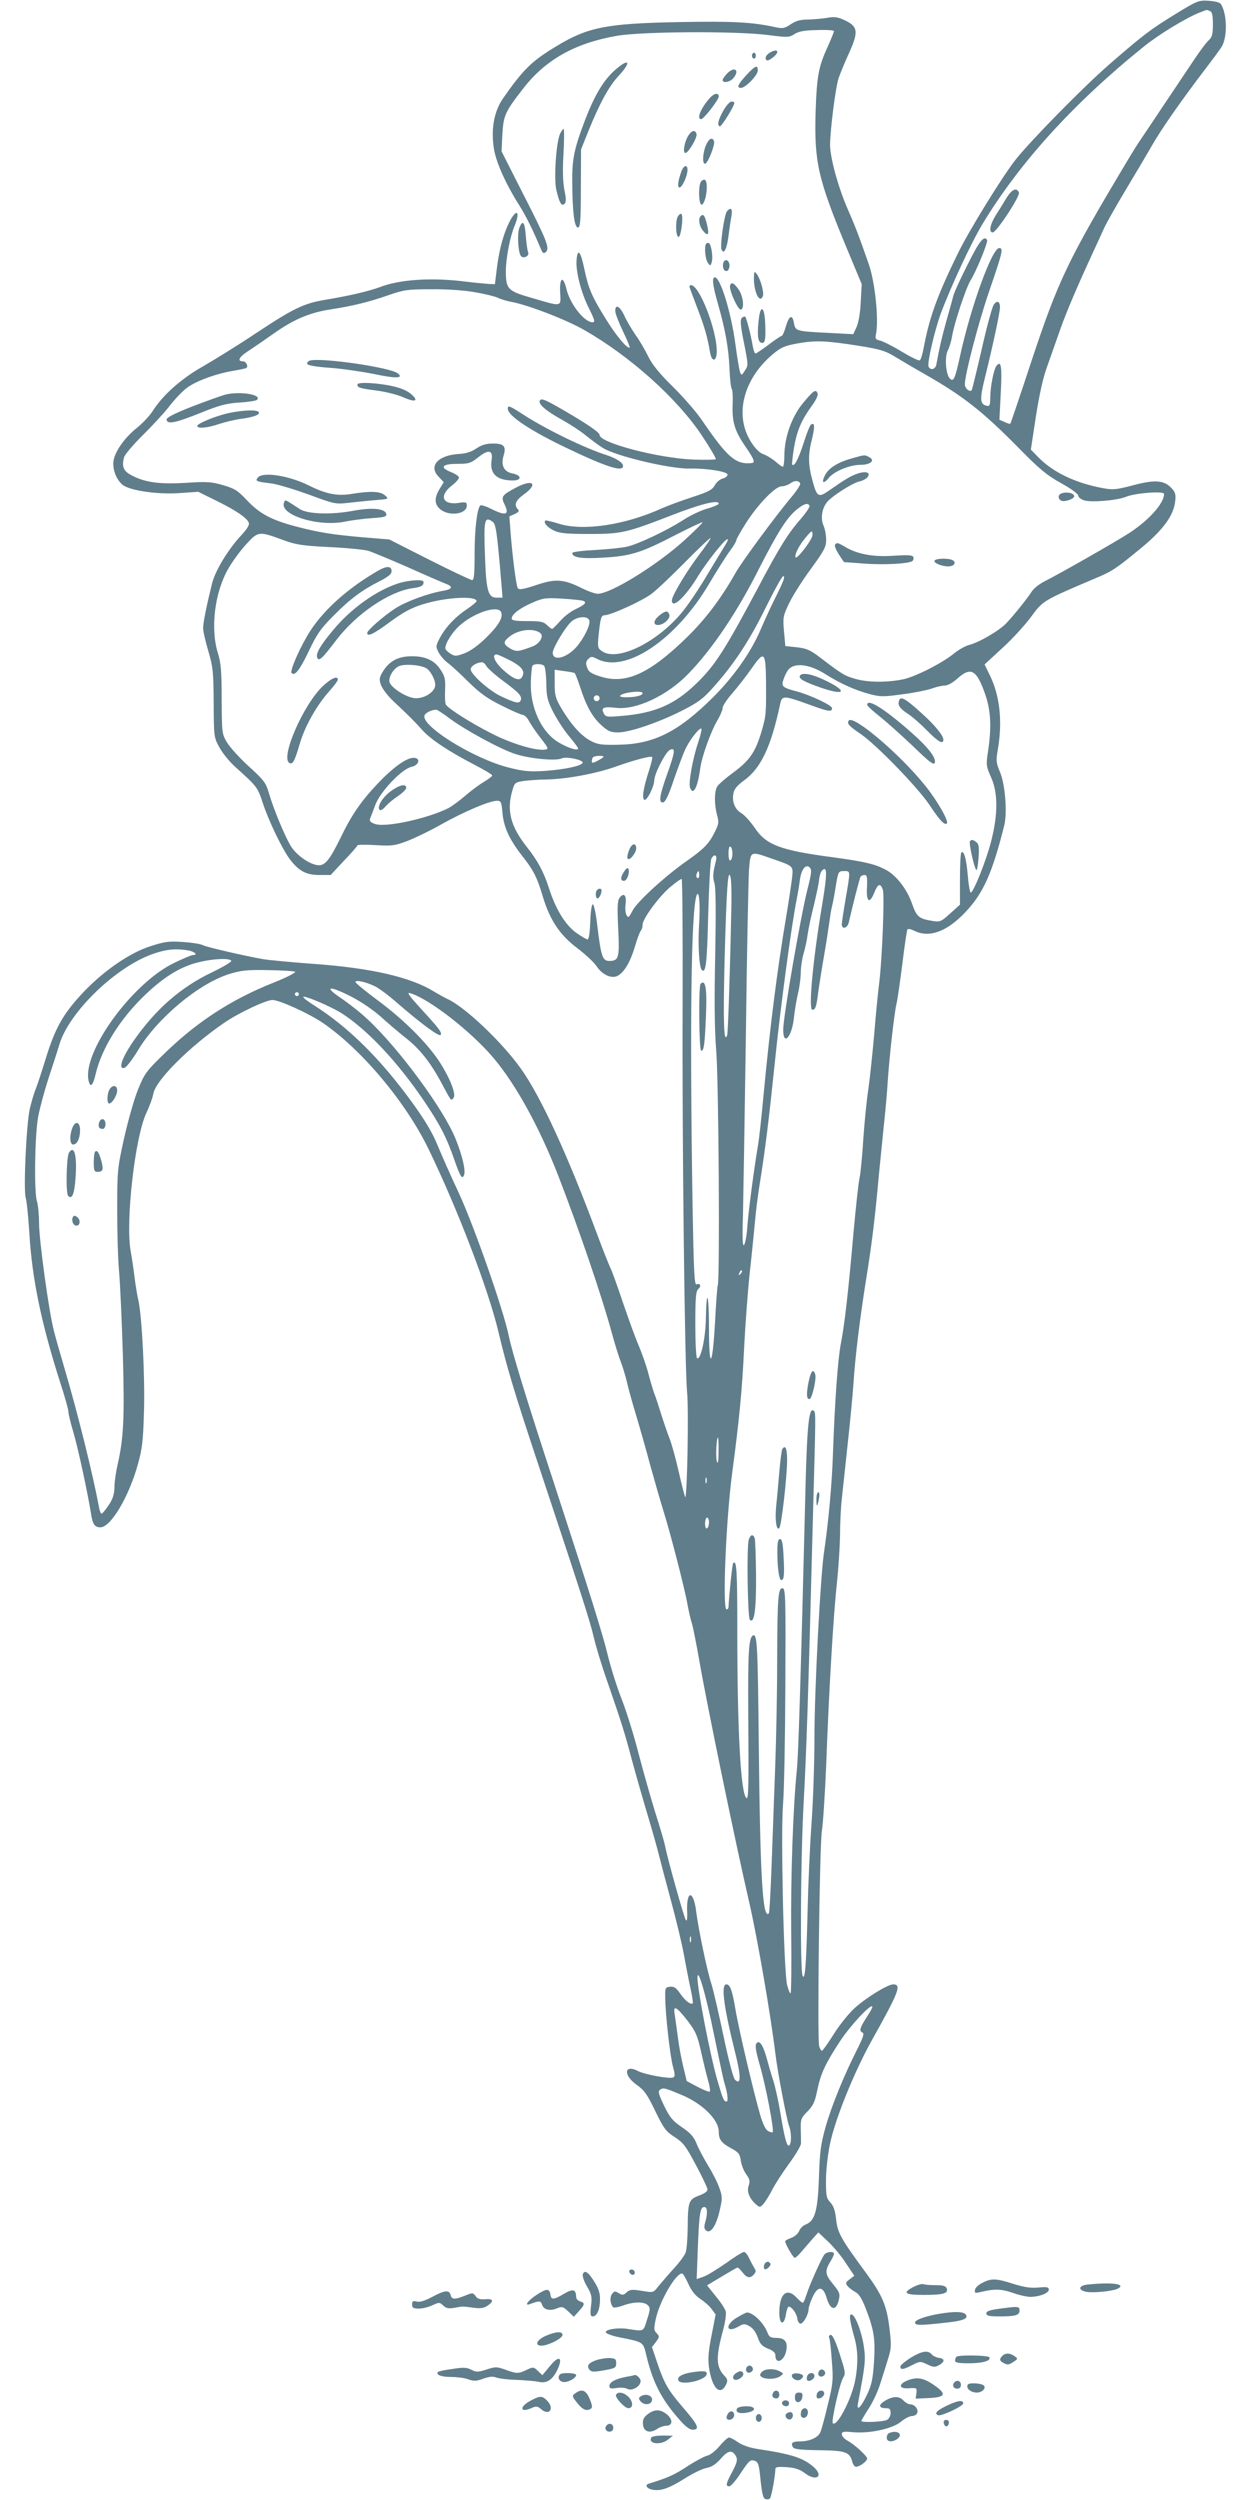 <?xml version="1.0" standalone="no"?>
<!DOCTYPE svg PUBLIC "-//W3C//DTD SVG 20010904//EN"
 "http://www.w3.org/TR/2001/REC-SVG-20010904/DTD/svg10.dtd">
<svg version="1.0" xmlns="http://www.w3.org/2000/svg"
 width="640pt" height="1280pt" viewBox="0 0 640 1280"
 preserveAspectRatio="xMidYMid meet">
<g transform="translate(0,1280) scale(0.1,-0.1)"
fill="#607d8b" stroke="none">
<path d="M6025 12732 c-136 -83 -172 -111 -347 -263 -135 -118 -396 -384 -477
-485 -68 -86 -239 -363 -297 -482 -106 -217 -146 -328 -175 -484 -6 -32 -14
-60 -20 -63 -5 -3 -46 17 -91 44 -46 28 -96 53 -111 57 -24 5 -27 10 -22 33
15 71 -4 262 -36 356 -53 152 -70 196 -109 285 -48 110 -90 262 -90 329 1 81
28 294 44 342 9 25 32 82 52 125 52 114 48 140 -29 174 -29 13 -48 15 -80 9
-23 -4 -67 -8 -97 -9 -42 0 -64 -6 -91 -24 -31 -21 -42 -23 -75 -16 -121 27
-221 32 -494 27 -373 -7 -469 -25 -632 -124 -126 -76 -169 -118 -274 -269 -45
-66 -61 -157 -45 -257 12 -71 61 -180 132 -292 33 -53 71 -130 108 -219 9 -22
14 -26 25 -17 22 19 8 56 -112 291 l-114 225 4 85 c6 100 13 116 107 237 113
146 262 231 476 269 127 23 620 26 782 4 95 -12 103 -12 130 5 21 14 50 20
116 21 48 2 87 -1 87 -5 0 -5 -15 -42 -33 -82 -46 -101 -55 -149 -61 -329 -8
-260 12 -346 159 -700 l77 -185 -5 -90 c-2 -53 -11 -106 -21 -128 l-17 -38
-117 6 c-178 9 -179 9 -187 51 -8 47 -25 39 -42 -19 -7 -26 -17 -47 -21 -47
-4 0 -34 -20 -67 -45 -33 -25 -63 -45 -67 -45 -4 0 -10 17 -14 38 -9 56 -32
143 -38 150 -4 3 -12 0 -18 -6 -9 -9 -7 -39 11 -127 22 -111 23 -116 5 -142
-16 -26 -18 -26 -25 -8 -4 11 -15 76 -24 145 -22 163 -77 340 -105 340 -16 0
-11 -43 16 -136 37 -130 55 -227 59 -332 2 -50 7 -98 12 -104 4 -7 6 -43 4
-80 -3 -88 10 -133 64 -212 47 -68 53 -85 33 -87 -82 -8 -124 29 -255 221 -28
41 -95 118 -148 170 -68 67 -105 112 -126 155 -16 33 -45 83 -65 110 -19 28
-45 71 -57 98 -23 50 -47 62 -47 25 0 -13 18 -59 39 -103 21 -44 37 -82 35
-84 -10 -11 -70 61 -121 144 -73 117 -90 157 -111 257 -19 92 -35 111 -40 46
-5 -58 24 -170 65 -250 29 -59 31 -68 16 -68 -42 1 -115 94 -133 171 -17 70
-36 59 -32 -20 4 -74 11 -72 -143 -27 -126 36 -135 45 -135 138 0 64 21 175
44 230 30 71 14 94 -21 31 -32 -60 -55 -140 -68 -238 l-11 -90 -29 1 c-17 1
-70 6 -120 12 -172 22 -337 12 -440 -28 -56 -21 -159 -45 -280 -65 -109 -18
-163 -44 -356 -172 -91 -61 -213 -136 -270 -169 -110 -62 -205 -146 -257 -228
-15 -24 -51 -62 -79 -85 -70 -55 -123 -134 -123 -184 0 -42 18 -83 46 -108 34
-30 175 -51 288 -44 l101 7 93 -46 c100 -49 157 -88 166 -113 4 -10 -9 -32
-39 -64 -67 -72 -132 -179 -149 -245 -28 -113 -46 -202 -46 -230 0 -16 12 -69
27 -119 24 -82 26 -106 27 -265 1 -174 1 -175 30 -228 16 -29 52 -73 80 -98
115 -104 114 -103 142 -187 30 -91 99 -234 137 -285 46 -61 84 -82 151 -82
l59 0 68 73 c38 39 69 75 69 79 0 3 42 4 92 1 84 -5 100 -3 163 21 39 15 118
53 176 86 116 65 246 120 283 120 21 0 24 -5 29 -66 7 -73 38 -138 109 -227
50 -64 70 -104 97 -197 36 -120 87 -197 176 -264 41 -31 85 -72 98 -91 29 -45
76 -67 108 -52 35 18 66 71 90 151 11 39 25 75 30 81 5 5 9 18 9 30 0 31 83
143 141 193 28 23 54 42 59 42 4 0 6 -289 5 -642 -3 -701 11 -1868 23 -1988 9
-86 0 -550 -10 -535 -3 6 -18 64 -33 130 -15 66 -36 143 -47 170 -11 28 -30
84 -43 125 -13 41 -28 89 -35 105 -6 17 -20 62 -30 101 -10 40 -33 105 -50
145 -18 41 -54 142 -82 224 -28 83 -56 162 -64 176 -7 15 -36 87 -63 160 -155
417 -292 715 -395 859 -98 137 -289 318 -377 356 -14 7 -43 23 -65 36 -120 75
-324 122 -619 143 -110 8 -226 19 -257 24 -97 17 -291 62 -310 72 -10 6 -56
13 -101 16 -73 5 -94 2 -168 -22 -109 -35 -248 -132 -356 -250 -93 -102 -131
-171 -179 -325 -19 -63 -42 -133 -51 -155 -9 -22 -22 -67 -30 -100 -18 -76
-34 -419 -21 -460 5 -16 13 -95 18 -175 14 -238 61 -464 159 -771 23 -70 41
-135 41 -146 0 -11 11 -57 25 -104 24 -79 75 -318 91 -419 8 -54 19 -70 48
-70 53 0 146 156 192 323 22 77 27 121 31 265 6 175 -10 490 -28 572 -6 25
-15 79 -20 120 -5 41 -14 102 -20 135 -27 149 22 585 81 708 16 34 32 78 35
97 12 69 186 242 364 364 75 51 213 116 246 116 36 0 189 -70 259 -118 199
-137 424 -405 541 -647 150 -310 305 -717 356 -930 43 -183 84 -319 204 -680
216 -651 264 -798 285 -887 11 -48 41 -147 67 -220 75 -218 91 -267 128 -408
20 -74 56 -200 80 -280 24 -80 50 -172 58 -205 8 -33 36 -139 62 -235 26 -96
56 -220 66 -275 10 -55 25 -133 34 -174 9 -40 14 -75 12 -78 -10 -9 -38 12
-63 48 -22 32 -33 39 -53 37 -25 -3 -26 -6 -25 -58 1 -87 25 -300 40 -353 11
-41 11 -49 -1 -54 -21 -7 -142 15 -178 33 -70 37 -78 -19 -9 -69 41 -29 56
-50 97 -136 44 -90 55 -105 100 -133 44 -29 57 -47 107 -141 32 -60 59 -116
60 -125 2 -11 -11 -21 -42 -33 -54 -20 -58 -30 -59 -166 -1 -56 -5 -113 -11
-127 -5 -14 -33 -52 -62 -83 -29 -32 -64 -73 -78 -90 -25 -32 -25 -32 -84 -22
-51 8 -61 7 -78 -8 -16 -15 -22 -15 -40 -4 -19 12 -23 11 -35 -5 -12 -17 -9
-50 6 -67 4 -4 27 0 52 9 56 20 107 20 126 1 13 -13 13 -21 -4 -73 -20 -64
-14 -61 -100 -48 -51 8 -116 -3 -111 -18 2 -6 31 -17 64 -24 134 -27 126 -22
145 -101 32 -131 76 -217 162 -315 34 -40 57 -58 73 -58 39 0 29 23 -46 110
-79 92 -99 125 -136 236 l-26 77 21 27 c18 25 18 28 3 44 -14 14 -15 23 -5 70
19 92 102 236 135 236 5 0 19 -24 32 -53 16 -35 35 -60 61 -77 21 -14 48 -37
59 -53 l20 -27 -21 -108 c-16 -80 -19 -121 -13 -163 15 -106 57 -149 87 -89
10 21 9 28 -8 46 -43 46 -45 94 -7 233 11 40 17 83 14 96 -3 13 -26 48 -51 78
l-45 56 75 45 c42 25 78 46 81 46 4 0 15 -11 26 -25 22 -29 40 -32 59 -9 10
12 10 19 1 32 -6 10 -18 32 -26 49 -8 18 -20 33 -27 33 -7 0 -49 -26 -93 -58
-45 -31 -96 -63 -115 -69 l-34 -12 6 162 c7 176 12 207 33 207 16 0 18 -31 5
-77 -7 -24 -6 -35 4 -43 23 -19 51 22 69 99 15 64 15 74 0 116 -8 26 -35 79
-59 118 -24 40 -51 91 -60 115 -13 32 -32 53 -74 81 -47 32 -62 50 -91 110
-29 61 -32 74 -20 82 17 11 24 9 110 -27 106 -44 190 -127 190 -188 0 -40 13
-58 63 -85 39 -21 45 -29 50 -64 3 -22 16 -54 28 -70 18 -25 20 -35 12 -58
-11 -30 5 -69 42 -99 15 -13 19 -12 37 10 11 14 31 46 44 73 14 26 51 84 84
129 33 45 60 91 61 102 0 12 0 45 -1 75 -1 49 1 57 34 90 30 31 39 50 51 112
18 84 40 132 118 251 52 78 152 186 163 175 3 -2 -8 -24 -24 -48 -39 -59 -45
-78 -27 -85 11 -5 6 -22 -26 -86 -70 -139 -131 -289 -162 -398 -25 -89 -30
-128 -34 -260 -6 -171 -21 -222 -69 -240 -13 -5 -28 -20 -33 -34 -6 -13 -23
-28 -40 -34 -17 -6 -31 -14 -31 -17 0 -14 41 -85 49 -85 5 0 21 15 36 33 15
17 40 47 56 65 l29 32 50 -47 c28 -27 70 -77 92 -112 l42 -63 -24 -18 c-21
-16 -22 -20 -10 -35 7 -9 25 -22 39 -30 18 -9 34 -34 53 -83 43 -111 50 -156
43 -274 -6 -88 -12 -118 -35 -167 -32 -68 -56 -90 -47 -45 37 195 40 220 30
289 -11 77 -45 165 -64 165 -13 0 -9 -30 16 -120 18 -64 19 -134 4 -215 -18
-97 -94 -243 -115 -222 -9 9 35 204 53 233 12 18 11 31 -8 90 -29 97 -48 136
-59 129 -6 -4 -8 -11 -4 -16 3 -5 9 -58 13 -117 8 -98 6 -116 -20 -222 -15
-63 -32 -127 -38 -141 -11 -29 -54 -49 -107 -49 -37 0 -47 -9 -34 -30 6 -10
39 -14 134 -15 136 -2 157 -9 170 -61 4 -13 12 -24 19 -24 18 0 57 29 57 42 0
13 -65 73 -103 93 -15 9 -27 23 -27 31 0 14 9 16 58 11 86 -7 199 17 244 53
20 17 46 30 58 30 11 0 23 7 26 15 8 19 -13 45 -36 45 -9 0 -25 9 -36 21 -21
23 -57 21 -99 -7 -29 -19 -24 -34 11 -34 19 0 24 -5 24 -25 0 -14 -8 -29 -19
-35 -19 -10 -131 -15 -131 -5 0 2 17 31 38 64 22 33 49 92 61 133 13 40 31 98
40 128 15 48 15 67 5 150 -14 116 -37 169 -118 280 -132 179 -148 209 -155
277 -5 45 -13 69 -30 87 -20 21 -22 34 -22 113 0 48 9 131 20 183 25 126 124
371 215 534 140 250 153 286 109 286 -28 0 -140 -69 -199 -123 -29 -27 -77
-86 -106 -133 -29 -46 -56 -84 -60 -84 -4 0 -10 11 -14 24 -10 42 2 1026 14
1101 6 39 16 189 22 335 14 381 37 773 55 934 8 76 15 186 16 245 0 58 4 142
9 186 5 44 18 170 30 280 12 110 26 252 30 315 9 137 32 327 67 545 28 174 44
309 62 510 7 72 19 189 26 260 8 72 17 173 20 225 8 125 34 356 45 400 5 19
18 111 30 204 11 93 23 172 26 177 3 5 18 2 34 -6 76 -39 168 -6 263 95 92 96
139 204 199 445 16 65 4 212 -22 272 -20 48 -21 58 -11 116 25 146 10 280 -45
388 l-23 47 92 85 c51 46 117 119 147 160 60 82 60 82 333 198 81 34 101 47
232 155 111 92 164 165 172 237 4 35 1 47 -19 68 -38 41 -87 44 -198 14 -85
-22 -101 -24 -155 -14 -139 26 -254 81 -329 158 l-38 39 26 171 c17 109 37
200 57 253 16 46 47 133 68 193 34 95 81 206 175 410 13 28 35 75 48 105 14
30 65 120 113 200 48 80 108 181 133 225 50 87 153 234 272 390 42 55 82 109
88 121 27 52 24 165 -7 213 -6 9 -31 15 -63 17 -50 3 -59 0 -163 -64z m169 12
c12 -5 16 -21 16 -69 0 -50 -4 -65 -21 -81 -12 -10 -47 -57 -78 -104 -31 -47
-101 -150 -154 -230 -53 -80 -106 -158 -117 -175 -12 -16 -44 -68 -72 -115
-298 -498 -349 -604 -484 -1010 -59 -179 -109 -327 -111 -329 -2 -2 -15 1 -29
8 l-27 12 7 138 c7 135 2 168 -22 138 -14 -17 -32 -110 -32 -163 0 -37 -3 -45
-16 -42 -37 7 -39 32 -11 145 41 165 77 335 77 360 0 32 -17 37 -33 11 -8 -13
-36 -115 -61 -228 -26 -112 -49 -206 -51 -208 -11 -11 -35 10 -35 30 0 50 71
322 125 478 69 201 73 220 51 220 -37 0 -147 -305 -201 -555 -25 -113 -32
-130 -50 -115 -22 18 -30 112 -12 146 8 16 18 49 22 74 10 63 71 247 94 284
30 47 91 198 85 207 -15 25 -39 -3 -98 -122 -37 -72 -71 -147 -76 -167 -5 -21
-21 -77 -35 -127 -22 -79 -36 -138 -51 -222 -5 -25 -32 -31 -40 -9 -7 19 31
183 63 271 51 137 154 359 214 459 190 314 467 619 826 908 75 61 218 148 288
175 16 6 31 12 32 12 1 1 8 -2 17 -5z m-3763 -1440 c52 -9 105 -22 119 -29 14
-7 44 -16 65 -20 82 -14 283 -91 375 -144 237 -135 477 -351 603 -540 42 -63
74 -118 72 -122 -3 -3 -55 -4 -117 -2 -182 8 -478 86 -478 126 0 13 -63 56
-185 127 -97 56 -113 62 -121 49 -10 -17 30 -52 113 -98 43 -24 98 -60 123
-81 25 -20 63 -49 86 -63 62 -41 347 -109 445 -106 84 2 194 -15 194 -31 0 -8
-11 -17 -24 -20 -14 -3 -32 -18 -41 -34 -13 -24 -32 -34 -115 -61 -55 -18
-125 -44 -155 -57 -188 -86 -405 -119 -530 -79 -35 11 -66 18 -68 16 -11 -11
11 -36 45 -52 31 -14 66 -17 183 -17 161 0 190 7 414 94 154 60 246 83 246 61
0 -4 -26 -16 -59 -25 -32 -9 -87 -35 -122 -58 -82 -53 -231 -124 -289 -137
-25 -6 -98 -13 -162 -17 -65 -3 -118 -10 -118 -15 0 -24 47 -31 159 -24 142 8
194 25 370 116 74 38 136 67 138 65 2 -2 -37 -41 -87 -87 -142 -130 -383 -280
-450 -279 -14 0 -52 14 -84 30 -91 45 -132 48 -232 14 -67 -22 -87 -25 -93
-15 -8 13 -26 149 -37 286 l-6 81 27 12 c21 10 25 16 17 24 -22 22 -12 46 28
75 78 55 50 83 -37 37 -74 -39 -79 -47 -60 -86 27 -55 7 -61 -69 -23 -26 13
-51 21 -55 17 -17 -18 -29 -124 -29 -247 0 -105 -3 -135 -13 -135 -7 0 -106
47 -219 104 l-205 104 -134 11 c-159 14 -223 24 -346 56 -124 33 -184 65 -249
134 -47 50 -63 60 -122 77 -58 17 -83 19 -187 12 -135 -8 -207 1 -275 35 -47
23 -58 45 -45 95 3 14 48 66 98 116 51 50 115 120 142 156 28 35 68 76 90 90
51 34 148 68 227 81 34 6 65 12 69 15 12 7 -1 34 -16 34 -33 0 -22 22 28 54
29 19 87 59 128 88 100 71 183 107 287 123 116 18 199 38 302 74 77 27 98 30
216 30 78 1 168 -5 225 -15z m1969 -275 c101 -16 134 -26 175 -51 28 -17 97
-58 155 -91 202 -115 300 -192 490 -385 102 -104 141 -136 213 -176 48 -26 87
-55 87 -62 0 -8 12 -19 28 -25 34 -13 172 -2 219 18 47 19 193 30 193 14 0
-47 -74 -131 -175 -198 -64 -42 -346 -203 -432 -247 -29 -14 -60 -38 -70 -54
-21 -33 -86 -115 -128 -160 -34 -38 -137 -99 -192 -114 -21 -5 -57 -26 -80
-45 -62 -50 -200 -120 -263 -132 -82 -16 -178 -15 -240 3 -56 16 -66 22 -179
108 -52 40 -71 48 -121 54 l-59 6 -7 76 c-6 71 -5 78 27 145 19 39 69 118 112
176 67 92 77 111 77 147 0 23 -6 56 -14 74 -16 38 -7 91 21 122 27 31 130 96
163 103 16 3 34 13 41 21 20 25 -7 34 -51 19 -36 -13 -57 -25 -149 -89 -49
-34 -58 -29 -78 42 -25 87 -27 140 -7 218 17 71 16 93 -4 80 -5 -3 -22 -45
-37 -93 -26 -81 -48 -124 -59 -112 -2 2 2 41 9 85 15 88 37 141 92 217 21 28
33 54 29 63 -9 23 -20 16 -74 -49 -57 -68 -96 -175 -96 -269 0 -32 -4 -58 -8
-58 -3 0 -21 12 -39 28 -18 15 -46 32 -62 37 -19 7 -41 29 -64 66 -83 135 -37
317 111 443 45 38 61 45 131 58 92 16 143 14 315 -13z m-303 -705 c2 -7 -20
-40 -50 -75 -78 -94 -250 -326 -282 -384 -76 -134 -154 -236 -249 -329 -191
-186 -312 -241 -441 -200 -48 15 -62 24 -69 47 -8 21 -6 31 6 43 14 14 18 14
46 0 145 -75 403 98 572 384 41 69 89 145 107 169 18 24 33 49 33 55 0 6 23
46 50 89 63 98 150 187 182 187 13 0 33 7 44 15 21 16 45 16 51 -1z m48 -113
c3 -5 -18 -36 -45 -68 -64 -72 -109 -144 -222 -358 -165 -310 -217 -392 -311
-483 -113 -110 -214 -154 -390 -168 -69 -6 -76 -5 -86 14 -15 29 -1 35 63 28
102 -13 264 63 372 176 122 126 250 317 359 534 95 186 143 263 193 304 38 31
57 37 67 21z m-1622 -83 c16 -13 22 -51 44 -315 l6 -73 -31 0 c-43 0 -53 36
-59 217 -7 183 -2 202 40 171z m1637 -67 c0 -23 -82 -130 -87 -114 -5 15 19
62 53 102 30 36 34 38 34 12z m-2710 -26 c65 -24 97 -29 235 -36 88 -4 178
-13 200 -19 22 -7 114 -45 205 -85 91 -41 177 -78 193 -84 39 -15 33 -28 -15
-36 -76 -13 -188 -54 -244 -90 -59 -38 -144 -112 -144 -126 0 -21 34 -5 116
56 68 50 108 72 169 91 114 36 275 45 275 16 0 -4 -23 -23 -51 -42 -61 -41
-111 -95 -139 -150 -19 -37 -19 -42 -5 -69 8 -16 28 -40 45 -53 17 -12 66 -57
108 -99 60 -59 98 -86 171 -122 51 -26 100 -47 107 -47 8 0 23 -14 32 -31 9
-17 36 -57 60 -88 41 -52 42 -56 22 -59 -47 -7 -173 31 -274 83 -108 55 -219
126 -233 147 -4 7 -6 42 -4 76 2 55 -1 70 -24 104 -31 47 -76 68 -146 68 -67
0 -111 -22 -144 -71 -23 -36 -25 -44 -15 -75 7 -19 34 -56 62 -82 85 -80 112
-107 151 -151 44 -48 133 -107 265 -176 51 -26 92 -51 92 -55 0 -5 -19 -19
-42 -33 -24 -14 -67 -46 -97 -72 -29 -25 -67 -53 -84 -62 -104 -53 -321 -101
-376 -82 -24 8 -31 16 -26 28 4 9 16 41 27 71 26 68 136 184 186 194 39 9 47
46 9 46 -36 0 -106 -50 -183 -132 -85 -89 -135 -162 -191 -279 -54 -109 -77
-139 -110 -139 -41 0 -112 48 -142 95 -31 49 -90 191 -115 277 -15 51 -26 65
-102 134 -47 43 -97 98 -112 123 -26 44 -26 49 -27 221 0 144 -4 186 -19 235
-40 127 -17 315 55 437 21 36 62 92 91 123 60 65 63 66 188 20z m2132 -72
c-66 -87 -142 -213 -142 -237 0 -48 71 19 137 129 40 65 129 178 146 184 6 2
4 -7 -4 -20 -8 -13 -51 -84 -95 -157 -43 -74 -103 -162 -132 -197 -129 -156
-332 -254 -410 -199 -22 15 -23 21 -17 83 9 86 13 101 31 101 31 0 191 73 239
109 28 21 106 95 174 164 69 70 127 125 129 122 2 -2 -23 -39 -56 -82z m428
-137 c-5 -13 -25 -57 -46 -98 -20 -40 -51 -108 -69 -150 -49 -116 -137 -241
-244 -348 -178 -177 -303 -240 -484 -243 -88 -2 -107 1 -143 20 -49 26 -99 82
-149 165 -31 53 -35 67 -35 129 l0 70 48 -7 c26 -3 50 -8 54 -10 3 -2 16 -34
28 -71 31 -97 63 -155 109 -196 34 -31 48 -37 85 -37 60 0 209 51 329 112 81
41 109 62 159 119 105 117 185 238 268 407 44 89 84 162 90 162 6 0 6 -9 0
-24z m-1025 -102 c21 -8 12 -19 -40 -44 -25 -12 -60 -39 -78 -61 -19 -21 -37
-39 -40 -39 -4 0 -16 9 -27 20 -17 17 -33 20 -100 20 -60 0 -80 3 -80 13 0 22
41 53 105 81 55 24 68 26 152 21 51 -3 99 -8 108 -11z m-419 -59 c11 -27 -15
-70 -79 -132 -39 -38 -79 -67 -109 -78 -44 -16 -49 -16 -73 -1 -14 9 -25 21
-25 27 0 26 35 81 72 115 75 68 200 108 214 69z m451 -41 c8 -21 -27 -92 -66
-137 -51 -57 -121 -74 -121 -29 0 24 64 131 96 160 30 26 82 30 91 6z m-250
-66 c19 -15 -5 -55 -41 -68 -75 -28 -83 -28 -116 -9 -35 22 -35 34 2 62 46 35
123 42 155 15z m-152 -141 c60 -32 76 -56 56 -86 -13 -20 -47 -5 -97 41 -42
39 -58 79 -31 77 6 0 39 -15 72 -32z m1307 -104 c1 -167 1 -176 -23 -258 -31
-105 -60 -148 -144 -210 -41 -30 -79 -63 -84 -74 -14 -26 -14 -90 0 -143 11
-39 9 -48 -14 -93 -28 -56 -55 -83 -142 -144 -109 -76 -254 -209 -276 -253
-19 -36 -22 -39 -31 -24 -6 10 -8 36 -5 57 6 45 -9 61 -30 33 -12 -15 -13 -45
-8 -157 8 -152 3 -167 -46 -167 -34 0 -42 23 -61 183 -7 59 -17 108 -23 107
-6 0 -11 -39 -13 -90 -2 -56 -7 -90 -14 -90 -5 0 -32 16 -59 35 -56 41 -106
124 -139 230 -26 80 -57 139 -113 209 -84 107 -104 188 -73 291 11 38 14 40
61 47 28 3 78 7 113 7 101 2 250 29 352 65 101 36 182 57 189 50 3 -2 -5 -35
-17 -72 -29 -91 -36 -138 -23 -147 13 -7 50 67 51 100 0 33 57 143 79 155 31
16 28 -9 -14 -126 -39 -109 -44 -147 -19 -142 11 2 29 40 53 113 21 61 47 130
58 155 21 47 69 110 83 110 5 0 -2 -31 -15 -70 -28 -82 -51 -210 -42 -233 16
-43 39 0 52 98 8 61 55 192 90 250 14 24 25 51 25 61 0 10 22 43 49 74 27 31
70 86 96 123 68 98 75 93 77 -60z m-1432 77 c6 -11 44 -45 83 -74 85 -63 101
-80 93 -102 -7 -18 -27 -14 -103 22 -60 29 -153 112 -153 137 0 16 29 35 57
36 7 1 17 -8 23 -19z m-308 -11 c23 -13 50 -65 46 -91 -5 -32 -53 -63 -98 -63
-39 0 -111 41 -133 76 -13 21 11 70 43 87 27 14 109 9 142 -9z m603 13 c6 -4
11 -43 12 -88 1 -71 5 -89 36 -151 20 -38 56 -94 81 -123 25 -30 46 -58 46
-62 0 -14 -52 2 -100 31 -88 52 -147 180 -142 310 1 40 5 77 8 82 6 11 45 12
59 1z m1440 -43 c79 -50 156 -84 229 -103 52 -14 71 -14 165 -1 58 7 126 21
150 29 24 9 55 16 69 16 14 0 41 15 63 35 71 64 100 46 145 -85 27 -81 31
-163 13 -285 -11 -72 -10 -78 15 -134 36 -80 36 -190 1 -327 -25 -99 -91 -264
-105 -264 -4 0 -11 39 -15 88 -7 85 -20 130 -33 117 -4 -4 -7 -65 -7 -137 l0
-130 -50 -45 c-45 -41 -52 -44 -86 -39 -75 12 -85 20 -110 91 -27 76 -82 146
-138 174 -54 28 -107 40 -268 62 -266 35 -340 63 -397 148 -22 32 -52 66 -68
76 -35 20 -51 59 -43 102 4 23 19 41 53 66 88 63 140 173 187 395 9 41 19 41
141 -3 106 -39 124 -42 124 -21 0 15 -110 67 -181 86 -74 20 -80 25 -67 63 6
17 17 40 25 49 32 37 109 27 188 -23z m-935 -98 c0 -12 -36 -21 -84 -21 -25 0
-36 4 -30 9 17 17 114 27 114 12z m-220 -26 c0 -8 -7 -15 -15 -15 -8 0 -15 7
-15 15 0 8 7 15 15 15 8 0 15 -7 15 -15z m-767 -104 c77 -58 263 -159 337
-182 74 -24 207 -36 236 -22 22 11 110 -7 107 -22 -3 -16 -92 -35 -193 -42
-79 -5 -110 -2 -185 17 -183 46 -461 220 -430 270 9 15 47 30 63 25 6 -3 36
-22 65 -44z m787 -196 c0 -2 -13 -11 -30 -20 -24 -13 -30 -13 -30 -2 0 8 3 17
7 20 7 8 53 10 53 2z m660 -495 c0 -16 -4 -32 -10 -35 -6 -4 -10 10 -10 35 0
25 4 39 10 35 6 -3 10 -19 10 -35z m201 -26 c115 -40 111 -36 104 -102 -4 -31
-17 -120 -30 -197 -46 -273 -82 -557 -115 -905 -11 -118 -24 -240 -30 -270
-19 -112 -49 -337 -54 -415 -3 -43 -11 -84 -17 -90 -7 -7 -9 40 -5 155 2 91 9
507 15 925 5 418 13 797 16 843 8 96 5 95 116 56z m-285 -10 c-16 -63 -18 -84
-8 -116 7 -22 8 -145 4 -363 -5 -232 -4 -379 5 -495 13 -162 19 -1172 8 -1201
-3 -8 -9 -92 -14 -188 -13 -233 -31 -252 -31 -31 0 177 -13 215 -16 47 -2
-102 -27 -213 -45 -201 -5 3 -9 81 -9 173 0 137 3 171 15 181 17 14 11 32 -9
24 -11 -4 -14 70 -20 398 -15 943 -7 1524 21 1595 13 30 19 -50 12 -157 -6
-98 1 -214 14 -226 21 -21 27 34 33 281 4 149 11 278 16 288 14 27 31 21 24
-9z m469 -144 c-35 -137 -125 -656 -125 -722 0 -88 45 -37 55 62 4 36 13 92
21 125 8 33 14 81 14 106 0 25 6 68 14 95 8 27 18 72 21 99 4 28 18 95 32 150
13 55 26 115 27 133 2 18 8 38 15 45 27 27 27 -16 0 -178 -46 -272 -71 -535
-50 -535 16 0 21 15 30 87 5 37 18 120 29 183 11 63 23 140 27 170 4 30 10 71
15 90 5 19 14 68 20 108 12 70 13 72 41 72 34 0 34 6 9 -140 -11 -63 -20 -123
-20 -132 0 -29 29 -21 36 10 19 83 55 226 60 233 3 5 12 9 21 9 12 0 14 -11
12 -62 -5 -75 13 -89 37 -29 19 47 31 51 44 16 10 -27 -4 -373 -20 -490 -5
-38 -16 -151 -24 -250 -9 -99 -22 -226 -30 -281 -9 -56 -20 -172 -26 -257 -5
-85 -14 -174 -19 -198 -6 -24 -19 -150 -31 -279 -26 -299 -46 -475 -65 -570
-16 -84 -31 -301 -40 -555 -5 -162 -24 -364 -45 -505 -19 -118 -50 -711 -50
-955 0 -132 -7 -330 -15 -440 -8 -110 -17 -310 -20 -445 -7 -279 -13 -366 -26
-335 -13 34 -10 605 6 890 14 262 22 486 47 1450 15 545 15 542 5 551 -24 24
-34 -64 -42 -361 -26 -1042 -37 -1393 -45 -1475 -20 -199 -32 -552 -29 -840 2
-164 0 -302 -3 -305 -3 -4 -11 15 -18 42 -17 71 -33 768 -21 923 6 69 11 346
12 615 2 434 1 490 -13 493 -24 5 -28 -45 -29 -373 0 -165 -5 -408 -10 -540
-5 -132 -13 -354 -18 -493 -5 -139 -11 -256 -15 -259 -31 -31 -44 185 -51 862
-5 499 -8 569 -28 562 -23 -7 -28 -78 -26 -392 3 -390 1 -448 -9 -441 -29 18
-47 340 -47 853 0 312 -3 368 -21 350 -5 -4 -21 -164 -24 -224 0 -7 -4 -13
-10 -13 -22 0 -3 459 29 700 35 263 51 422 61 640 6 118 19 296 30 395 11 99
22 214 26 255 3 41 14 127 24 190 28 173 47 330 75 600 30 297 88 729 115 860
5 25 12 66 15 92 7 57 31 87 51 66 11 -11 9 -29 -11 -108z m-555 69 c0 -11 -4
-18 -10 -14 -5 3 -7 12 -3 20 7 21 13 19 13 -6z m165 -144 c-6 -304 -17 -662
-22 -675 -17 -49 -21 68 -13 387 10 364 17 472 30 423 4 -14 6 -74 5 -135z
m-2782 -241 c34 -6 53 -24 24 -24 -7 0 -50 -18 -95 -40 -217 -104 -474 -461
-438 -605 9 -37 22 -23 36 37 32 134 127 285 257 408 97 92 182 143 273 164
73 18 156 21 164 7 4 -5 -42 -32 -100 -60 -161 -77 -289 -190 -402 -353 -58
-85 -78 -143 -46 -136 10 2 39 39 69 88 97 164 309 342 466 392 63 20 93 23
201 21 70 -1 132 -5 139 -8 6 -4 -42 -29 -110 -56 -214 -85 -388 -198 -553
-357 -101 -98 -108 -108 -142 -192 -20 -49 -51 -161 -71 -249 -34 -154 -35
-167 -35 -367 0 -115 4 -258 10 -318 5 -61 14 -251 19 -422 9 -321 4 -426 -26
-559 -9 -38 -17 -92 -17 -120 -1 -37 -9 -61 -30 -92 -16 -24 -32 -43 -36 -43
-4 0 -11 17 -14 38 -29 156 -107 474 -176 707 -21 72 -46 158 -54 191 -26 99
-76 466 -76 551 0 43 -5 94 -11 113 -15 50 -11 333 6 430 8 44 32 133 53 198
21 64 47 143 56 174 48 162 280 390 471 461 71 26 120 32 188 21z m959 -185
c21 -11 70 -47 109 -82 125 -108 218 -177 225 -166 8 13 -6 31 -106 140 -57
63 -69 80 -50 74 98 -29 313 -197 427 -332 115 -137 234 -353 331 -602 109
-282 223 -616 276 -811 14 -52 35 -119 46 -147 11 -29 24 -74 30 -100 6 -27
26 -100 45 -163 19 -63 53 -182 75 -265 23 -82 52 -184 65 -225 35 -110 111
-404 125 -485 7 -38 17 -81 22 -95 5 -14 22 -99 38 -190 39 -225 185 -933 256
-1240 42 -183 110 -577 134 -775 11 -93 58 -338 70 -370 13 -33 13 -92 0 -100
-11 -7 -23 37 -45 170 -9 55 -25 127 -35 160 -11 33 -26 85 -34 115 -19 70
-38 97 -53 78 -8 -10 -4 -38 17 -111 30 -102 75 -336 66 -344 -2 -2 -13 0 -23
6 -13 6 -27 36 -41 83 -37 130 -110 440 -127 543 -16 95 -27 125 -46 125 -28
0 -15 -108 43 -341 33 -130 33 -178 1 -147 -9 10 -32 97 -59 225 -24 114 -52
236 -63 270 -22 68 -65 277 -76 362 -13 112 -50 118 -47 9 2 -43 -1 -58 -7
-48 -10 16 -94 316 -106 380 -4 19 -26 96 -50 170 -23 74 -61 209 -85 300 -23
91 -62 216 -86 278 -25 62 -58 168 -74 235 -29 115 -85 295 -265 847 -151 460
-223 697 -240 780 -26 129 -175 556 -255 730 -40 85 -89 196 -110 247 -26 64
-65 129 -131 220 -162 223 -326 385 -503 497 -32 20 -56 39 -53 42 8 8 147
-52 198 -85 130 -84 283 -246 418 -445 81 -119 119 -192 156 -301 32 -91 41
-106 51 -81 9 23 -9 100 -43 184 -60 151 -292 467 -455 617 -34 32 -93 78
-131 104 -92 61 -64 67 48 10 50 -25 113 -68 153 -103 37 -34 95 -83 129 -110
73 -57 128 -127 185 -234 50 -93 46 -88 59 -75 16 16 -11 91 -66 179 -61 97
-185 222 -322 323 -62 46 -113 88 -113 93 0 13 56 0 102 -23z m-392 -39 c0 -5
-4 -10 -10 -10 -5 0 -10 5 -10 10 0 6 5 10 10 10 6 0 10 -4 10 -10z m2261
-1433 c-10 -9 -11 -8 -5 6 3 10 9 15 12 12 3 -3 0 -11 -7 -18z m-112 -909 c0
-48 -3 -66 -8 -53 -8 19 -3 125 5 125 2 0 4 -33 3 -72z m-62 -160 c-3 -7 -5
-2 -5 12 0 14 2 19 5 13 2 -7 2 -19 0 -25z m13 -202 c0 -14 -4 -28 -10 -31 -6
-4 -10 7 -10 24 0 17 5 31 10 31 6 0 10 -11 10 -24z m-93 -2148 c-3 -7 -5 -2
-5 12 0 14 2 19 5 13 2 -7 2 -19 0 -25z m118 -472 c25 -122 49 -235 54 -251
16 -50 21 -95 11 -95 -14 0 -19 13 -46 105 -38 130 -105 479 -103 532 2 52 45
-97 84 -291z m-134 67 c41 -54 50 -75 69 -160 12 -54 28 -120 36 -147 8 -27
11 -52 8 -55 -3 -3 -31 8 -62 24 l-56 30 -18 75 c-10 41 -23 111 -28 155 -6
44 -13 95 -16 114 -8 47 10 37 67 -36z"/>
<path d="M5154 11788 c-14 -24 -39 -64 -55 -89 -30 -48 -38 -89 -16 -89 19 0
141 186 134 204 -11 28 -36 17 -63 -26z"/>
<path d="M1587 10954 c-10 -3 -16 -11 -14 -17 2 -8 45 -15 113 -20 60 -4 163
-19 229 -32 113 -24 153 -22 122 3 -37 31 -391 82 -450 66z"/>
<path d="M1830 10831 c0 -16 11 -19 100 -31 47 -6 109 -22 137 -35 54 -24 76
-20 47 9 -27 27 -66 43 -135 55 -80 13 -149 14 -149 2z"/>
<path d="M1155 10780 c-22 -6 -100 -34 -173 -62 -96 -38 -132 -57 -129 -68 5
-24 46 -15 174 36 95 39 134 49 200 53 45 3 85 9 89 14 27 26 -84 45 -161 27z"/>
<path d="M2600 10707 c0 -36 118 -114 310 -205 197 -94 280 -120 280 -88 0 17
-33 39 -85 56 -112 36 -301 128 -416 201 -82 53 -89 56 -89 36z"/>
<path d="M1175 10686 c-67 -14 -165 -54 -165 -67 0 -15 54 -10 111 10 31 10
80 22 110 26 68 9 102 22 94 35 -8 13 -75 11 -150 -4z"/>
<path d="M2439 10504 c-25 -17 -53 -26 -85 -28 -109 -5 -162 -61 -109 -116
l27 -29 -21 -34 c-29 -47 -27 -81 5 -106 46 -36 134 -23 134 20 0 18 -4 20
-42 14 -84 -12 -102 38 -32 91 19 15 34 32 34 39 0 6 -18 19 -41 28 -60 24
-46 42 32 42 58 0 69 3 107 33 53 43 77 38 69 -14 -11 -69 26 -104 109 -104
47 0 45 27 -2 36 -44 8 -61 42 -45 93 14 47 0 61 -58 60 -32 0 -57 -8 -82 -25z"/>
<path d="M1320 10355 c-15 -18 -8 -21 68 -30 28 -3 114 -29 190 -56 131 -49
140 -51 202 -44 36 4 98 11 139 14 72 6 73 6 53 24 -24 22 -74 24 -173 8 -73
-12 -131 0 -219 44 -101 50 -234 71 -260 40z"/>
<path d="M1454 10226 c-24 -63 180 -126 316 -96 30 6 90 14 133 17 64 4 78 8
75 21 -6 29 -74 35 -174 16 -109 -20 -229 -16 -268 9 -82 53 -75 51 -82 33z"/>
<path d="M4368 10455 c-74 -20 -121 -48 -141 -83 -24 -42 -13 -55 16 -19 28
34 107 67 162 67 51 0 78 22 46 39 -23 13 -23 13 -83 -4z"/>
<path d="M5433 10273 c-18 -7 -16 -30 2 -37 18 -7 65 10 65 23 0 17 -40 25
-67 14z"/>
<path d="M4275 10010 c-3 -5 6 -27 20 -49 l26 -39 96 -7 c108 -9 241 -1 255
13 6 6 7 15 3 22 -5 8 -32 9 -94 5 -102 -8 -186 6 -247 41 -46 27 -50 28 -59
14z"/>
<path d="M4785 9930 c-7 -12 36 -30 70 -30 29 0 43 19 24 31 -19 12 -86 11
-94 -1z"/>
<path d="M1934 9877 c-149 -86 -272 -195 -344 -305 -50 -77 -108 -207 -97
-218 16 -17 41 14 87 110 42 89 62 118 128 184 85 86 146 131 237 177 43 22
60 36 60 50 0 28 -24 29 -71 2z"/>
<path d="M2045 9815 c-116 -36 -248 -130 -341 -243 -65 -78 -88 -118 -80 -139
9 -21 25 -6 98 90 102 134 270 248 388 265 40 5 56 12 58 25 3 14 -4 17 -40
16 -24 -1 -61 -7 -83 -14z"/>
<path d="M1655 9289 c-99 -91 -220 -366 -174 -395 17 -10 27 6 52 92 26 92 87
201 153 275 24 27 44 54 44 59 0 22 -33 8 -75 -31z"/>
<path d="M1998 8747 c-42 -32 -69 -79 -54 -94 4 -5 18 4 30 18 13 15 42 39 65
54 22 15 41 34 41 41 0 24 -37 15 -82 -19z"/>
<path d="M3376 9649 c-30 -24 -34 -49 -7 -49 29 0 65 34 58 53 -8 22 -19 21
-51 -4z"/>
<path d="M3232 8468 c-6 -7 -14 -26 -18 -42 -9 -36 14 -32 36 7 17 30 2 59
-18 35z"/>
<path d="M3197 8340 c-21 -30 -22 -50 -2 -50 15 0 30 40 23 61 -3 8 -11 4 -21
-11z"/>
<path d="M3057 8243 c-10 -10 -8 -43 2 -43 9 0 21 24 21 41 0 11 -14 12 -23 2z"/>
<path d="M4096 9341 c-10 -15 20 -32 110 -63 137 -47 130 -9 -9 51 -51 22 -92
27 -101 12z"/>
<path d="M4604 9215 c-10 -24 2 -42 43 -69 21 -13 65 -51 98 -85 58 -59 85
-75 85 -48 0 21 -42 73 -111 135 -80 73 -107 89 -115 67z"/>
<path d="M4440 9191 c0 -5 29 -32 65 -60 36 -29 112 -97 170 -152 82 -80 106
-98 111 -85 9 24 -32 78 -118 154 -138 122 -228 179 -228 143z"/>
<path d="M4345 9110 c-9 -15 1 -27 63 -69 81 -56 290 -272 350 -361 53 -80 78
-107 90 -96 11 11 -48 115 -109 191 -130 163 -373 369 -394 335z"/>
<path d="M4966 8492 c-6 -9 20 -128 32 -146 4 -6 9 21 12 59 4 55 2 73 -10 82
-18 15 -27 16 -34 5z"/>
<path d="M3587 7763 c-11 -11 -8 -343 3 -343 14 0 18 29 24 167 7 150 -1 202
-27 176z"/>
<path d="M4140 5725 c-12 -60 -11 -91 5 -88 13 2 36 103 29 126 -10 32 -22 18
-34 -38z"/>
<path d="M4005 5380 c-3 -5 -10 -58 -15 -117 -5 -60 -12 -138 -16 -175 -7 -70
1 -127 16 -112 11 12 40 263 40 349 0 59 -9 80 -25 55z"/>
<path d="M4180 5123 c0 -43 5 -41 13 5 4 18 2 32 -3 32 -6 0 -10 -16 -10 -37z"/>
<path d="M3834 4918 c-12 -33 -6 -400 5 -411 23 -23 33 50 32 226 -1 97 -4
184 -7 192 -9 22 -21 18 -30 -7z"/>
<path d="M3980 4853 c0 -79 9 -143 20 -143 14 0 17 25 12 118 -3 69 -8 92 -18
92 -11 0 -14 -17 -14 -67z"/>
<path d="M560 7221 c-13 -25 -13 -71 -1 -71 15 0 41 42 41 67 0 28 -25 30 -40
4z"/>
<path d="M507 7051 c-5 -22 0 -31 20 -31 7 0 13 11 13 25 0 30 -25 34 -33 6z"/>
<path d="M370 7024 c-15 -39 -13 -84 5 -84 20 0 35 32 35 74 0 43 -25 50 -40
10z"/>
<path d="M353 6898 c-13 -22 -17 -208 -4 -221 20 -20 32 8 38 95 8 113 -7 168
-34 126z"/>
<path d="M487 6903 c-4 -3 -7 -28 -7 -55 0 -41 3 -48 19 -48 28 0 32 11 20 56
-12 43 -22 58 -32 47z"/>
<path d="M377 6574 c-13 -13 -7 -42 8 -48 22 -8 31 22 13 40 -8 8 -17 11 -21
8z"/>
<path d="M3948 12534 c-16 -8 -28 -21 -28 -29 0 -20 13 -19 40 3 32 26 23 44
-12 26z"/>
<path d="M3850 12515 c0 -8 5 -15 10 -15 6 0 10 7 10 15 0 8 -4 15 -10 15 -5
0 -10 -7 -10 -15z"/>
<path d="M3153 12445 c-61 -52 -109 -132 -158 -261 -56 -147 -67 -200 -65
-326 1 -144 11 -223 29 -223 12 0 15 33 15 200 l1 200 36 90 c57 142 107 234
155 285 67 72 58 96 -13 35z"/>
<path d="M3821 12415 c-43 -47 -51 -65 -27 -65 23 0 86 65 86 89 0 31 -13 26
-59 -24z"/>
<path d="M3725 12426 c-14 -14 -25 -30 -25 -36 0 -17 36 -11 53 8 36 40 10 65
-28 28z"/>
<path d="M3634 12298 c-46 -52 -69 -108 -44 -108 13 0 90 99 90 116 0 21 -24
17 -46 -8z"/>
<path d="M3706 12238 c-28 -49 -36 -79 -21 -85 9 -3 75 104 75 121 0 3 -7 6
-15 6 -8 0 -25 -19 -39 -42z"/>
<path d="M2869 12118 c-21 -38 -34 -229 -21 -289 16 -68 27 -88 43 -72 8 8 8
26 -1 69 -8 40 -10 99 -5 186 4 70 4 128 1 128 -3 0 -11 -10 -17 -22z"/>
<path d="M3525 12107 c-19 -29 -30 -83 -18 -90 13 -8 66 80 59 98 -8 22 -23
18 -41 -8z"/>
<path d="M3614 12055 c-17 -41 -19 -98 -3 -93 15 5 51 98 45 115 -9 23 -27 14
-42 -22z"/>
<path d="M3489 11923 c-18 -49 -22 -83 -10 -83 14 0 41 60 41 90 0 29 -19 25
-31 -7z"/>
<path d="M3586 11864 c-12 -31 -7 -116 7 -112 24 9 37 128 13 128 -8 0 -17 -7
-20 -16z"/>
<path d="M3722 11718 c-14 -17 -36 -173 -28 -195 12 -29 27 1 36 68 4 35 11
81 15 102 7 38 -3 49 -23 25z"/>
<path d="M3470 11691 c-13 -26 -10 -107 5 -104 12 3 25 105 14 117 -4 4 -12
-2 -19 -13z"/>
<path d="M3587 11693 c-13 -13 -7 -51 12 -74 27 -33 34 -20 20 35 -11 44 -18
53 -32 39z"/>
<path d="M2659 11633 c-12 -30 -6 -130 9 -145 14 -14 44 2 36 21 -4 9 -9 46
-12 84 -5 71 -16 84 -33 40z"/>
<path d="M3616 11553 c-11 -12 -6 -79 8 -98 13 -18 14 -18 20 3 8 23 -2 89
-14 97 -4 2 -10 2 -14 -2z"/>
<path d="M3704 11456 c-8 -22 3 -49 19 -43 6 2 12 14 12 27 0 27 -22 39 -31
16z"/>
<path d="M3860 11374 c0 -71 30 -131 46 -90 7 18 -12 86 -30 111 -14 19 -15
17 -16 -21z"/>
<path d="M3738 11338 c-7 -20 39 -123 54 -123 21 0 14 69 -11 104 -24 33 -37
39 -43 19z"/>
<path d="M3530 11333 c0 -4 18 -52 39 -107 38 -98 53 -151 66 -228 9 -55 35
-51 35 5 -1 110 -89 337 -132 337 -4 0 -8 -3 -8 -7z"/>
<path d="M3886 11174 c-10 -79 -7 -121 9 -128 22 -8 26 10 23 94 -3 85 -22
105 -32 34z"/>
<path d="M4221 1257 c-15 -19 -77 -158 -92 -206 -7 -23 -15 -41 -19 -41 -4 0
-17 11 -30 25 -51 55 -90 22 -90 -76 0 -62 24 -69 34 -9 3 22 10 40 15 40 14
0 39 -34 43 -59 1 -14 8 -26 15 -28 13 -5 43 46 43 74 0 10 9 37 20 61 27 60
55 58 73 -5 18 -61 47 -67 61 -12 8 34 6 41 -27 82 -42 50 -45 69 -17 115 11
18 20 37 20 42 0 15 -36 12 -49 -3z"/>
<path d="M3913 1205 c-3 -9 -3 -19 1 -22 8 -9 37 18 30 28 -8 14 -24 11 -31
-6z"/>
<path d="M3222 1168 c6 -18 28 -21 28 -4 0 9 -7 16 -16 16 -9 0 -14 -5 -12
-12z"/>
<path d="M2984 1156 c-3 -9 6 -37 21 -62 24 -41 27 -54 21 -100 -5 -44 -3 -54
9 -54 21 0 37 36 37 86 1 31 -7 57 -28 90 -32 52 -51 64 -60 40z"/>
<path d="M5030 1112 c-19 -9 -37 -25 -38 -36 -3 -16 0 -18 25 -12 75 18 109
17 167 -3 33 -12 74 -21 91 -21 46 0 95 19 95 37 0 13 -10 15 -52 11 -39 -4
-73 1 -128 18 -89 29 -114 30 -160 6z"/>
<path d="M4681 1093 c-64 -33 -51 -43 51 -43 99 0 125 8 115 34 -5 12 -20 16
-56 16 -27 0 -55 2 -63 5 -7 3 -28 -3 -47 -12z"/>
<path d="M5568 1103 c-46 -5 -50 -28 -7 -37 36 -7 136 3 162 16 46 24 -30 34
-155 21z"/>
<path d="M2747 1050 c-42 -27 -66 -59 -34 -47 48 18 56 17 62 -2 8 -27 40 -35
76 -20 27 11 32 9 58 -15 l29 -28 26 29 c31 33 32 43 6 50 -11 3 -20 13 -20
22 -1 40 -16 44 -62 17 -54 -32 -66 -32 -70 -4 -5 32 -19 32 -71 -2z"/>
<path d="M2211 1039 c-36 -19 -61 -27 -77 -23 -20 5 -24 2 -24 -15 0 -17 6
-21 35 -21 19 0 50 8 69 17 34 16 37 16 56 -2 15 -14 28 -16 57 -11 42 8 40 8
101 0 30 -4 49 -2 67 10 36 24 31 38 -11 34 -26 -2 -40 2 -49 16 -13 18 -16
18 -55 2 -53 -21 -67 -20 -73 4 -7 27 -31 24 -96 -11z"/>
<path d="M5145 983 c-76 -9 -95 -15 -95 -28 0 -12 15 -15 69 -15 82 0 101 6
101 31 0 19 -7 21 -75 12z"/>
<path d="M4840 958 c-85 -11 -155 -34 -155 -49 0 -16 24 -16 158 -1 86 9 115
20 103 40 -9 15 -45 18 -106 10z"/>
<path d="M3773 934 c-62 -37 -56 -82 6 -47 28 16 33 17 58 3 18 -10 33 -31 43
-58 11 -33 22 -45 52 -57 26 -10 38 -21 38 -34 0 -51 46 -30 56 25 8 44 -8 64
-52 64 -28 0 -36 5 -44 26 -19 50 -73 103 -105 104 -5 0 -29 -12 -52 -26z"/>
<path d="M2793 840 c-46 -21 -58 -50 -20 -50 34 1 107 37 107 55 0 20 -34 18
-87 -5z"/>
<path d="M4662 728 c-28 -18 -52 -38 -52 -45 0 -18 15 -16 61 8 39 20 42 20
77 3 31 -15 39 -15 61 -3 30 18 29 33 -3 37 -13 2 -30 10 -36 18 -19 22 -50
17 -108 -18z"/>
<path d="M5132 738 c-17 -17 -15 -26 9 -38 16 -9 26 -8 46 6 25 16 26 17 8 30
-23 17 -47 18 -63 2z"/>
<path d="M4897 733 c-4 -3 -7 -12 -7 -20 0 -10 18 -13 71 -13 71 0 115 13 104
31 -7 10 -158 13 -168 2z"/>
<path d="M2815 685 l-38 -46 -23 22 c-22 21 -25 21 -58 5 -43 -20 -50 -20
-108 1 -44 16 -52 16 -97 1 -44 -14 -53 -14 -78 -1 -23 12 -41 13 -96 4 -38
-5 -71 -12 -74 -15 -14 -14 15 -26 64 -26 31 0 72 -5 90 -12 28 -10 42 -10 77
3 31 11 50 13 67 6 13 -5 60 -11 104 -12 44 -2 95 -6 113 -10 42 -10 72 11 97
64 29 64 6 73 -40 16z"/>
<path d="M3050 715 c-38 -14 -48 -29 -31 -49 9 -11 23 -11 74 -2 56 10 62 13
62 36 0 22 -5 25 -35 27 -19 0 -51 -5 -70 -12z"/>
<path d="M3827 684 c-14 -14 -7 -35 11 -32 9 2 17 10 17 17 0 16 -18 25 -28
15z"/>
<path d="M3899 654 c-10 -13 -10 -17 2 -25 21 -13 73 -11 94 5 18 13 18 14 -3
25 -30 16 -77 14 -93 -5z"/>
<path d="M4197 664 c-14 -14 -7 -35 11 -32 9 2 17 10 17 17 0 16 -18 25 -28
15z"/>
<path d="M3522 650 c-39 -9 -57 -24 -48 -39 16 -26 138 2 144 32 3 13 -4 17
-30 16 -18 -1 -48 -5 -66 -9z"/>
<path d="M3765 647 c-21 -16 -12 -39 13 -30 20 8 33 24 26 35 -7 11 -18 10
-39 -5z"/>
<path d="M2867 643 c-13 -13 -7 -32 13 -38 22 -7 70 18 70 35 0 11 -73 14 -83
3z"/>
<path d="M4056 642 c-10 -16 24 -37 41 -26 9 5 15 14 15 19 -2 13 -49 19 -56
7z"/>
<path d="M4133 635 c-3 -9 -3 -18 0 -22 10 -10 37 6 37 22 0 20 -29 20 -37 0z"/>
<path d="M3203 630 c-55 -11 -83 -27 -83 -47 0 -12 7 -14 36 -10 20 4 45 2 56
-4 24 -13 68 13 68 40 0 15 -24 36 -33 30 -1 -1 -21 -5 -44 -9z"/>
<path d="M4667 619 c-65 -18 -75 -51 -14 -47 41 3 42 2 39 -25 l-4 -28 69 3
c83 4 91 20 30 63 -49 35 -81 44 -120 34z"/>
<path d="M4887 603 c-14 -13 -6 -33 13 -33 13 0 20 7 20 20 0 19 -20 27 -33
13z"/>
<path d="M4955 591 c-11 -19 15 -41 47 -41 26 0 49 23 35 36 -11 12 -75 16
-82 5z"/>
<path d="M2945 546 c-17 -12 -17 -15 11 -50 28 -35 48 -43 70 -28 8 5 6 19 -7
50 -19 45 -40 53 -74 28z"/>
<path d="M3957 546 c-7 -16 1 -26 20 -26 7 0 13 9 13 20 0 23 -25 27 -33 6z"/>
<path d="M4183 545 c-3 -9 -3 -18 0 -22 10 -10 37 6 37 22 0 20 -29 20 -37 0z"/>
<path d="M3154 539 c-7 -13 44 -69 63 -69 25 0 26 30 3 56 -25 25 -54 31 -66
13z"/>
<path d="M4070 524 c0 -33 33 -30 38 4 3 17 -2 22 -17 22 -16 0 -21 -6 -21
-26z"/>
<path d="M3281 531 c-12 -8 -12 -12 -2 -25 17 -21 50 -20 58 0 10 26 -28 43
-56 25z"/>
<path d="M2719 510 c-63 -33 -57 -67 5 -38 21 9 29 8 44 -5 44 -40 74 1 32 43
-24 24 -35 24 -81 0z"/>
<path d="M4007 504 c-9 -10 2 -24 19 -24 8 0 14 7 14 15 0 15 -21 21 -33 9z"/>
<path d="M4854 486 c-56 -26 -73 -43 -51 -52 17 -6 130 47 129 61 -2 18 -26
15 -78 -9z"/>
<path d="M3774 469 c-11 -19 10 -29 49 -22 51 8 50 33 -2 33 -22 0 -43 -5 -47
-11z"/>
<path d="M4107 463 c-4 -3 -7 -15 -7 -25 0 -22 26 -24 34 -2 10 25 -10 45 -27
27z"/>
<path d="M3316 439 c-21 -16 -26 -28 -24 -53 4 -37 35 -47 73 -22 13 9 34 16
45 16 34 0 37 30 6 57 -34 29 -65 29 -100 2z"/>
<path d="M3732 448 c-7 -7 -12 -18 -12 -25 0 -18 29 -16 37 3 8 21 -10 37 -25
22z"/>
<path d="M4024 439 c-8 -14 11 -33 25 -25 16 10 13 36 -3 36 -8 0 -18 -5 -22
-11z"/>
<path d="M3870 420 c0 -11 7 -20 15 -20 8 0 15 9 15 20 0 11 -7 20 -15 20 -8
0 -15 -9 -15 -20z"/>
<path d="M4832 394 c4 -21 22 -23 26 -1 2 10 -3 17 -13 17 -10 0 -15 -6 -13
-16z"/>
<path d="M3107 383 c-14 -13 -6 -33 13 -33 13 0 20 7 20 20 0 19 -20 27 -33
13z"/>
<path d="M4553 343 c-7 -2 -13 -13 -13 -24 0 -22 28 -25 55 -6 31 24 -1 47
-42 30z"/>
<path d="M3335 320 c-20 -33 49 -41 86 -10 l24 19 -52 1 c-28 0 -55 -4 -58
-10z"/>
<path d="M3684 276 c-20 -24 -48 -46 -63 -49 -14 -3 -61 -28 -104 -56 -65 -43
-100 -58 -194 -87 -22 -6 -14 -23 12 -30 43 -11 88 4 169 55 42 27 94 52 114
55 26 5 47 19 73 48 38 44 59 46 78 10 8 -16 4 -32 -19 -76 -34 -62 -36 -76
-16 -76 8 0 35 31 60 70 41 62 49 68 69 61 20 -7 23 -18 31 -99 7 -66 13 -93
24 -97 9 -3 19 -2 24 3 8 8 27 113 28 151 0 10 14 12 58 9 44 -3 67 -11 95
-32 56 -42 95 -15 45 31 -53 48 -114 68 -288 94 -40 6 -78 19 -100 34 -20 14
-41 25 -48 25 -6 0 -28 -20 -48 -44z"/>
</g>
</svg>
